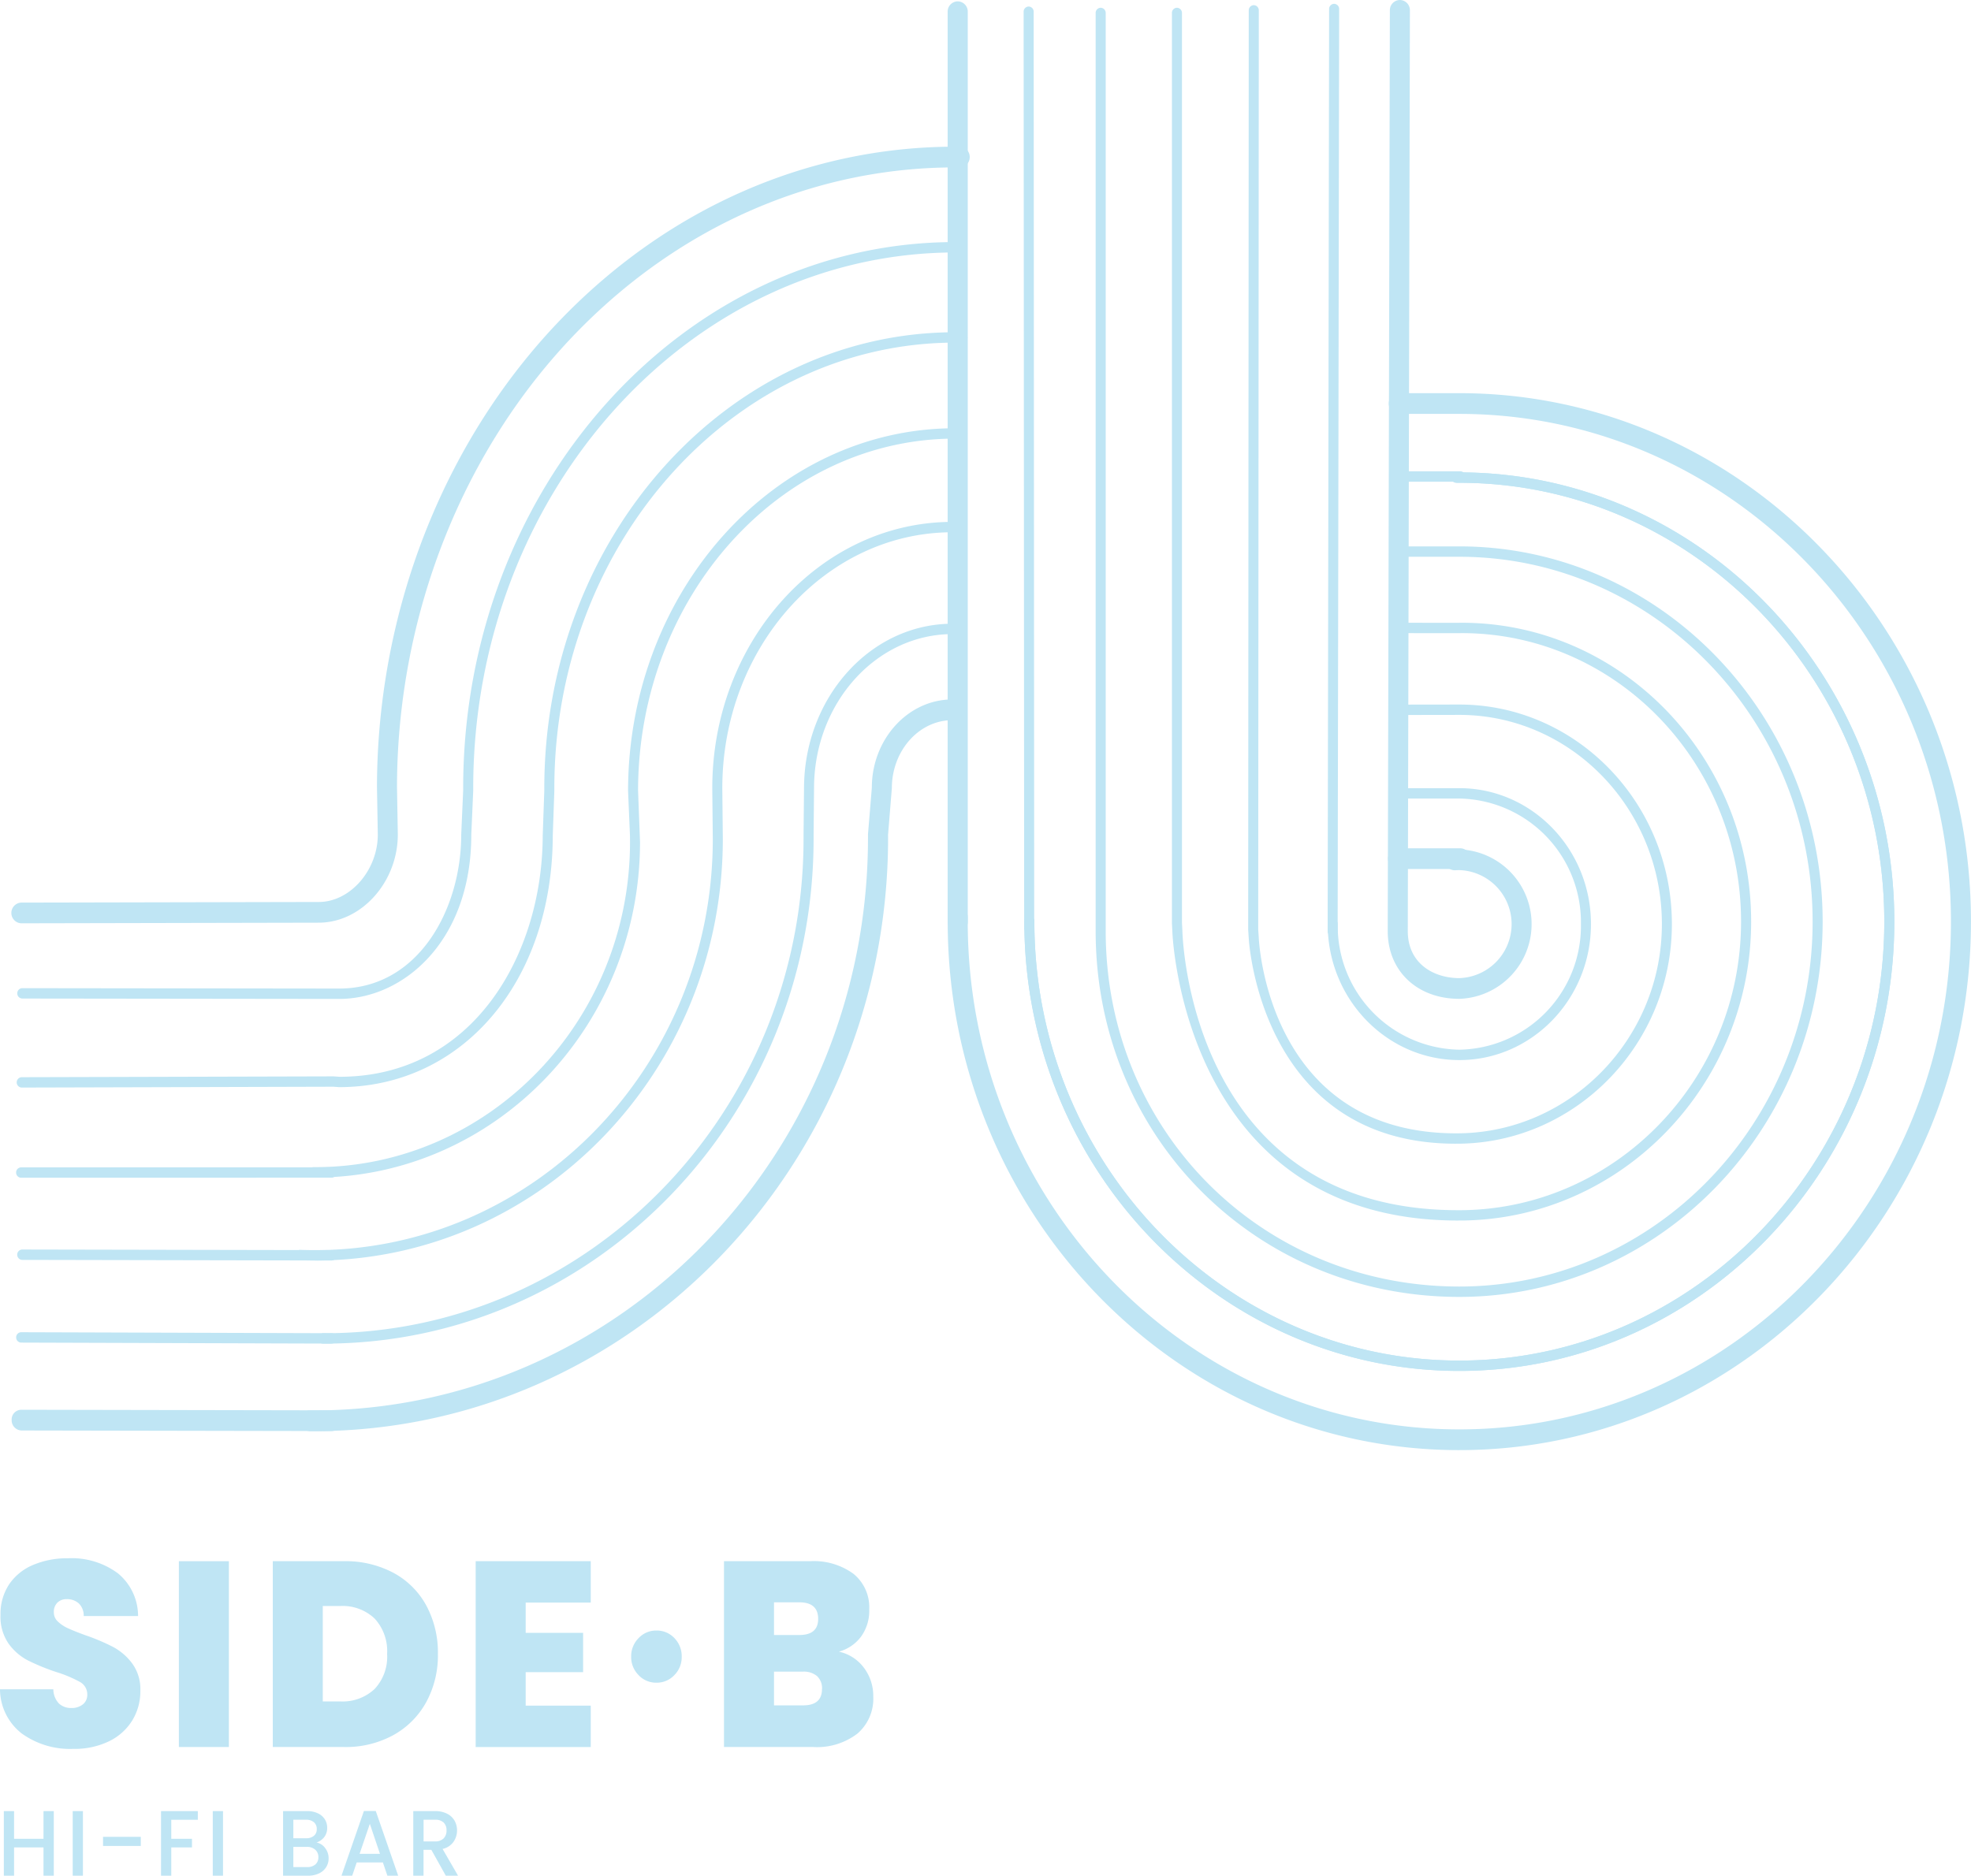 <svg xmlns="http://www.w3.org/2000/svg" xmlns:xlink="http://www.w3.org/1999/xlink" width="238.074" height="226.611" viewBox="0 0 238.074 226.611">
  <defs>
    <clipPath id="clip-path">
      <path id="Path_69" data-name="Path 69" d="M0,71.81H238.074V-154.8H0Z" transform="translate(0 154.8)" fill="none"/>
    </clipPath>
  </defs>
  <g id="Group_58" data-name="Group 58" transform="translate(0 154.8)">
    <g id="Group_20" data-name="Group 20" transform="translate(0 -154.8)" clip-path="url(#clip-path)">
      <g id="Group_19" data-name="Group 19" transform="translate(0 188.264)">
        <path id="Path_68" data-name="Path 68" d="M.83,6.705A6.8,6.8,0,0,1-1.79,1.371H4.653a2.521,2.521,0,0,0,.678,1.72,2.136,2.136,0,0,0,1.511.542A2.132,2.132,0,0,0,8.211,3.2a1.446,1.446,0,0,0,.54-1.195A1.7,1.7,0,0,0,7.859.481,15.4,15.4,0,0,0,4.96-.73,25.447,25.447,0,0,1,1.524-2.147,6.662,6.662,0,0,1-.758-4.153a5.7,5.7,0,0,1-.971-3.455A6.458,6.458,0,0,1-.68-11.318a6.512,6.512,0,0,1,2.9-2.339,10.515,10.515,0,0,1,4.191-.8,9.353,9.353,0,0,1,6.056,1.83A6.671,6.671,0,0,1,14.887-7.48H8.321a2.039,2.039,0,0,0-.6-1.53,2.114,2.114,0,0,0-1.464-.508A1.537,1.537,0,0,0,5.144-9.1a1.56,1.56,0,0,0-.43,1.178,1.471,1.471,0,0,0,.477,1.1,4.351,4.351,0,0,0,1.187.8q.709.334,2.1.845A25.233,25.233,0,0,1,11.88-3.74a6.982,6.982,0,0,1,2.311,2.007,5.265,5.265,0,0,1,.972,3.263,6.757,6.757,0,0,1-.972,3.6,6.732,6.732,0,0,1-2.8,2.516,9.519,9.519,0,0,1-4.332.924A9.961,9.961,0,0,1,.83,6.705" transform="translate(1.79 14.454)" fill="#bfe5f4"/>
      </g>
    </g>
    <path id="Path_70" data-name="Path 70" d="M20.8-3.507H14.76V-25.956H20.8Z" transform="translate(6.847 59.77)" fill="#bfe5f4"/>
    <g id="Group_22" data-name="Group 22" transform="translate(0 -154.8)" clip-path="url(#clip-path)">
      <g id="Group_21" data-name="Group 21" transform="translate(32.95 188.614)">
        <path id="Path_71" data-name="Path 71" d="M4.625.449A9.791,9.791,0,0,1,8.586,4.413,11.986,11.986,0,0,1,9.974,10.24a11.809,11.809,0,0,1-1.4,5.8,10.1,10.1,0,0,1-3.976,4A11.948,11.948,0,0,1-1.37,21.481h-8.6V-.968h8.6A12.236,12.236,0,0,1,4.625.449m-2.3,14.026A5.693,5.693,0,0,0,3.839,10.24,5.8,5.8,0,0,0,2.328,5.958a5.616,5.616,0,0,0-4.16-1.512h-2.1V15.972h2.1a5.644,5.644,0,0,0,4.16-1.5" transform="translate(9.97 0.968)" fill="#bfe5f4"/>
      </g>
    </g>
    <g id="Group_23" data-name="Group 23" transform="translate(57.455 33.814)">
      <path id="Path_73" data-name="Path 73" d="M1.914,1.584V5.245H8.85V9.99H1.914v4.045h7.86v5h-13.9V-3.415h13.9v5Z" transform="translate(4.127 3.415)" fill="#bfe5f4"/>
    </g>
    <g id="Group_26" data-name="Group 26" transform="translate(0 -154.8)" clip-path="url(#clip-path)">
      <g id="Group_24" data-name="Group 24" transform="translate(76.239 196.989)">
        <path id="Path_74" data-name="Path 74" d="M.285,1.708a3.058,3.058,0,0,1-.9-2.225,3.09,3.09,0,0,1,.9-2.251,2.9,2.9,0,0,1,2.14-.913,2.919,2.919,0,0,1,2.18.913A3.115,3.115,0,0,1,5.49-.517,3.082,3.082,0,0,1,4.6,1.708a2.919,2.919,0,0,1-2.18.913,2.9,2.9,0,0,1-2.14-.913" transform="translate(0.614 3.682)" fill="#bfe5f4"/>
      </g>
      <g id="Group_25" data-name="Group 25" transform="translate(87.45 188.614)">
        <path id="Path_75" data-name="Path 75" d="M5.357,4.082A5.642,5.642,0,0,1,6.482,7.537a5.572,5.572,0,0,1-1.91,4.49A8.033,8.033,0,0,1-.792,13.65H-11.549V-8.8H-1.13A8.106,8.106,0,0,1,4.094-7.271a5.211,5.211,0,0,1,1.9,4.3,5.3,5.3,0,0,1-1,3.3,4.959,4.959,0,0,1-2.666,1.8A5.112,5.112,0,0,1,5.357,4.082M-5.508.118h3.052q2.279,0,2.281-1.943,0-2.007-2.281-2.006H-5.508Zm5.8,6.527a1.992,1.992,0,0,0-.6-1.561,2.473,2.473,0,0,0-1.71-.54H-5.508V8.618h3.513q2.281,0,2.282-1.973" transform="translate(11.549 8.799)" fill="#bfe5f4"/>
      </g>
    </g>
    <g id="Group_27" data-name="Group 27" transform="translate(0.463 64.006)">
      <path id="Path_77" data-name="Path 77" d="M1.519,0V3.346H-2.036V0H-3.274V7.805h1.238V4.39H1.519V7.805h1.24V0Z" transform="translate(3.274)" fill="#bfe5f4"/>
    </g>
    <path id="Path_78" data-name="Path 78" d="M6,2.473H7.235V-5.332H6Z" transform="translate(2.782 69.337)" fill="#bfe5f4"/>
    <path id="Path_79" data-name="Path 79" d="M8.5-2.108H13.06v-1.1H8.5Z" transform="translate(3.945 70.323)" fill="#bfe5f4"/>
    <g id="Group_28" data-name="Group 28" transform="translate(19.45 64.006)">
      <path id="Path_80" data-name="Path 80" d="M0,0V7.805H1.238V4.39h2.5V3.346h-2.5v-2.3H4.446V0Z" fill="#bfe5f4"/>
    </g>
    <path id="Path_81" data-name="Path 81" d="M17.556,2.473h1.238V-5.332H17.556Z" transform="translate(8.144 69.337)" fill="#bfe5f4"/>
    <g id="Group_30" data-name="Group 30" transform="translate(0 -154.8)" clip-path="url(#clip-path)">
      <g id="Group_29" data-name="Group 29" transform="translate(34.192 218.804)">
        <path id="Path_82" data-name="Path 82" d="M1.609,1.413A1.994,1.994,0,0,1,2.033,2.66a1.965,1.965,0,0,1-.3,1.072,2.019,2.019,0,0,1-.864.752,2.957,2.957,0,0,1-1.316.275H-3.468V-3.046H-.587a3,3,0,0,1,1.326.271,1.957,1.957,0,0,1,.837.725,1.893,1.893,0,0,1,.283,1.016A1.772,1.772,0,0,1,1.511.088,2.011,2.011,0,0,1,.575.75a1.672,1.672,0,0,1,1.034.663M-2.228.235H-.7a1.438,1.438,0,0,0,.95-.287A1.01,1.01,0,0,0,.6-.878,1.034,1.034,0,0,0,.255-1.7,1.4,1.4,0,0,0-.7-2H-2.228ZM.435,3.4a1.1,1.1,0,0,0,.359-.875,1.146,1.146,0,0,0-.381-.909A1.463,1.463,0,0,0-.6,1.278H-2.228V3.716H-.553A1.443,1.443,0,0,0,.435,3.4" transform="translate(3.468 3.046)" fill="#bfe5f4"/>
      </g>
    </g>
    <g id="Group_31" data-name="Group 31" transform="translate(41.248 63.994)">
      <path id="Path_84" data-name="Path 84" d="M.858,0-1.849,7.817H-.555l.543-1.6H3.152l.543,1.6H5L2.292,0Zm.717,1.55L2.8,5.176H.337Z" transform="translate(1.849)" fill="#bfe5f4"/>
    </g>
    <g id="Group_57" data-name="Group 57" transform="translate(0 -154.8)" clip-path="url(#clip-path)">
      <g id="Group_32" data-name="Group 32" transform="translate(49.923 218.805)">
        <path id="Path_85" data-name="Path 85" d="M1.244,2.473-.5-.649h-.946V2.473h-1.24V-5.332h2.61A3.16,3.16,0,0,1,1.4-5.017a2.142,2.142,0,0,1,.9.842A2.356,2.356,0,0,1,2.6-3a2.382,2.382,0,0,1-.429,1.386A2.178,2.178,0,0,1,.853-.76L2.722,2.473ZM-1.441-1.671h1.37a1.407,1.407,0,0,0,1.048-.36A1.313,1.313,0,0,0,1.33-3a1.276,1.276,0,0,0-.347-.95A1.45,1.45,0,0,0-.071-4.288h-1.37Z" transform="translate(2.681 5.332)" fill="#bfe5f4"/>
      </g>
      <g id="Group_33" data-name="Group 33" transform="translate(114.466 0.164)">
        <path id="Path_86" data-name="Path 86" d="M.384,35.63A1.233,1.233,0,0,1-.828,34.378V-75.553A1.233,1.233,0,0,1,.384-76.806,1.233,1.233,0,0,1,1.6-75.553V34.378A1.233,1.233,0,0,1,.384,35.63" transform="translate(0.828 76.806)" fill="#bfe5f4"/>
      </g>
      <g id="Group_34" data-name="Group 34" transform="translate(123.643 0.79)">
        <path id="Path_87" data-name="Path 87" d="M.212,35.469a.617.617,0,0,1-.606-.627L-.458-75.832a.618.618,0,0,1,.606-.627.618.618,0,0,1,.606.627L.819,34.842a.618.618,0,0,1-.606.627" transform="translate(0.458 76.459)" fill="#bfe5f4"/>
      </g>
      <g id="Group_35" data-name="Group 35" transform="translate(160.359 0.462)">
        <path id="Path_88" data-name="Path 88" d="M.192,35.7h0a.619.619,0,0,1-.6-.628l.176-111.4a.615.615,0,0,1,.606-.625h0a.617.617,0,0,1,.606.627L.8,35.073a.615.615,0,0,1-.606.625" transform="translate(0.414 76.954)" fill="#bfe5f4"/>
      </g>
      <g id="Group_36" data-name="Group 36" transform="translate(114.466 47.501)">
        <path id="Path_89" data-name="Path 89" d="M19.585,40.465c-34.079,0-61.8-28.641-61.8-63.848l0-.512a1.23,1.23,0,0,1,1.211-1.246H-41a1.232,1.232,0,0,1,1.206,1.257v.5c0,33.825,26.637,61.344,59.38,61.344s59.38-27.52,59.38-61.344S52.328-84.726,19.585-84.726H12.276a1.231,1.231,0,0,1-1.211-1.252,1.232,1.232,0,0,1,1.211-1.252h7.309c34.079,0,61.8,28.643,61.8,63.846s-27.725,63.848-61.8,63.848" transform="translate(42.219 87.229)" fill="#bfe5f4"/>
      </g>
      <g id="Group_37" data-name="Group 37" transform="translate(123.728 57.07)">
        <path id="Path_90" data-name="Path 90" d="M16.65,34.4c-28.972,0-52.542-24.349-52.542-54.278a.644.644,0,0,1,.606-.656.592.592,0,0,1,.606.6v.059c0,29.238,23.027,53.025,51.33,53.025S67.98,9.361,67.98-19.878,44.954-72.9,16.65-72.9l-.385,0h0a.617.617,0,0,1-.606-.622.619.619,0,0,1,.6-.631h.392c28.972,0,52.542,24.349,52.542,54.278S45.622,34.4,16.65,34.4" transform="translate(35.892 74.156)" fill="#bfe5f4"/>
      </g>
      <g id="Group_38" data-name="Group 38" transform="translate(123.728 57.07)">
        <path id="Path_91" data-name="Path 91" d="M16.65,34.4c-28.972,0-52.542-24.349-52.542-54.278a.644.644,0,0,1,.606-.656.592.592,0,0,1,.606.6v.059c0,29.238,23.027,53.025,51.33,53.025S67.98,9.361,67.98-19.878,44.954-72.9,16.65-72.9h-.244a.618.618,0,0,1-.608-.621.618.618,0,0,1,.6-.632h.252c28.972,0,52.542,24.349,52.542,54.278S45.622,34.4,16.65,34.4" transform="translate(35.892 74.156)" fill="#bfe5f4"/>
      </g>
      <g id="Group_39" data-name="Group 39" transform="translate(132.342 0.939)">
        <path id="Path_92" data-name="Path 92" d="M13.92,49.354c-24.631,0-43.928-19.413-43.928-44.2V-105.764a.618.618,0,0,1,.608-.627.618.618,0,0,1,.606.627V5.158c0,24.081,18.763,42.943,42.715,42.943,23.529,0,42.672-19.776,42.672-44.082S37.45-40.065,13.92-40.065H6.393a.618.618,0,0,1-.606-.627.618.618,0,0,1,.606-.627H13.92c24.2,0,43.885,20.338,43.885,45.337S38.119,49.354,13.92,49.354" transform="translate(30.008 106.391)" fill="#bfe5f4"/>
      </g>
      <g id="Group_40" data-name="Group 40" transform="translate(141.553 0.939)">
        <path id="Path_93" data-name="Path 93" d="M10.954,46.43c-33.224,0-34.507-34.6-34.516-34.955l-.051-.973V-99.464a.616.616,0,0,1,.606-.625.617.617,0,0,1,.608.625V10.469l.05.957c.037,1.4,1.274,33.753,33.3,33.753l.439,0C29.994,45,45.132,29.369,45.132,10.319,45.132-8.9,30-24.538,11.391-24.538l-.657.007-6.81-.007a.616.616,0,0,1-.6-.627.615.615,0,0,1,.606-.625h0l6.8.007.669-.007c19.274,0,34.953,16.2,34.953,36.108,0,19.735-15.677,35.931-34.947,36.11h-.442" transform="translate(23.614 100.089)" fill="#bfe5f4"/>
      </g>
      <g id="Group_41" data-name="Group 41" transform="translate(150.765 0.626)">
        <path id="Path_94" data-name="Path 94" d="M7.95,43.588c-23.6,0-25-24.535-25.016-24.784l-.07-1.06.069-111.08a.619.619,0,0,1,.608-.627.618.618,0,0,1,.606.627L-15.925,17.7l.069,1.031c.045.988,1.427,23.866,24.217,23.6,13.5-.165,24.473-11.5,24.473-25.274C32.834,3.142,21.877-8.2,8.408-8.219L.93-8.207h0a.615.615,0,0,1-.606-.625.619.619,0,0,1,.6-.628l7.479-.01c14.138.023,25.64,11.923,25.64,26.529,0,14.453-11.518,26.353-25.672,26.527l-.426,0" transform="translate(17.137 93.962)" fill="#bfe5f4"/>
      </g>
      <g id="Group_42" data-name="Group 42" transform="translate(160.371 95.221)">
        <path id="Path_95" data-name="Path 95" d="M5.038,10.41c-8.767,0-15.9-7.368-15.9-16.425a.618.618,0,0,1,.606-.627.617.617,0,0,1,.606.627A14.952,14.952,0,0,0,5.038,9.157,14.952,14.952,0,0,0,19.726-6.015,14.954,14.954,0,0,0,5.038-21.188H-2.489a.617.617,0,0,1-.606-.627.616.616,0,0,1,.606-.625H5.038c8.767,0,15.9,7.368,15.9,16.425S13.806,10.41,5.038,10.41" transform="translate(10.861 22.44)" fill="#bfe5f4"/>
      </g>
      <g id="Group_43" data-name="Group 43" transform="translate(167.621 0)">
        <path id="Path_96" data-name="Path 96" d="M2.741,38.24c-5.093,0-8.649-3.365-8.649-8.186L-5.65-81.184a1.233,1.233,0,0,1,1.212-1.249h0a1.232,1.232,0,0,1,1.209,1.255L-3.485,30.057c0,3.922,3.127,5.68,6.226,5.68a6.528,6.528,0,0,0,0-13.049c-.158,0-.313.007-.468.019A1.227,1.227,0,0,1,.978,21.544,1.24,1.24,0,0,1,2.1,20.208c.211-.015.423-.023.638-.023a9.033,9.033,0,0,1,0,18.056" transform="translate(5.908 82.433)" fill="#bfe5f4"/>
      </g>
      <g id="Group_44" data-name="Group 44" transform="translate(1.408 170.313)">
        <path id="Path_97" data-name="Path 97" d="M12.243.817h0L-25.183.748A1.233,1.233,0,0,1-26.392-.506a1.177,1.177,0,0,1,1.214-1.25l37.424.07A1.231,1.231,0,0,1,13.455-.432,1.232,1.232,0,0,1,12.243.817" transform="translate(26.392 1.762)" fill="#bfe5f4"/>
      </g>
      <g id="Group_45" data-name="Group 45" transform="translate(1.947 160.951)">
        <path id="Path_98" data-name="Path 98" d="M12.072.435h0L-25.419.316a.617.617,0,0,1-.6-.628.617.617,0,0,1,.606-.625h0l37.49.119a.618.618,0,0,1,.6.628.617.617,0,0,1-.606.625" transform="translate(26.024 0.937)" fill="#bfe5f4"/>
      </g>
      <g id="Group_46" data-name="Group 46" transform="translate(2.08 150.959)">
        <path id="Path_99" data-name="Path 99" d="M12.03.42h0L-25.327.347a.619.619,0,0,1-.606-.628.617.617,0,0,1,.608-.625h0l37.357.073a.618.618,0,0,1,.6.628A.615.615,0,0,1,12.03.42" transform="translate(25.933 0.906)" fill="#bfe5f4"/>
      </g>
      <g id="Group_47" data-name="Group 47" transform="translate(1.947 141.027)">
        <path id="Path_100" data-name="Path 100" d="M.192.4A.617.617,0,0,1-.414-.227.617.617,0,0,1,.192-.854l37.49-.007a.617.617,0,0,1,.606.627.617.617,0,0,1-.606.627Z" transform="translate(0.414 0.861)" fill="#bfe5f4"/>
      </g>
      <g id="Group_48" data-name="Group 48" transform="translate(36.25 84.503)">
        <path id="Path_101" data-name="Path 101" d="M.517,28.014H.09a1.234,1.234,0,0,1-1.2-1.26A1.183,1.183,0,0,1,.106,25.507l.411,0c36.922,0,66.961-31.033,66.961-69.178v-.442l.464-5.6c-.006-5.866,4.362-10.676,9.732-10.676a1.233,1.233,0,0,1,1.212,1.252,1.233,1.233,0,0,1-1.212,1.252c-4.033,0-7.314,3.688-7.314,8.22L69.9-44.013l.006.345C69.9-4.142,38.776,28.014.517,28.014" transform="translate(1.115 60.388)" fill="#bfe5f4"/>
      </g>
      <g id="Group_49" data-name="Group 49" transform="translate(38.42 75.355)">
        <path id="Path_102" data-name="Path 102" d="M.257,27.56h-.2a.627.627,0,0,1,0-1.253h.2c31.886,0,57.828-26.8,57.828-59.74l0-.448.056-5.605c0-11.008,8.043-19.924,17.927-19.924a.618.618,0,0,1,.606.627.618.618,0,0,1-.606.627c-9.217,0-16.715,8.353-16.715,18.619L59.3-33.878v.445C59.3.2,32.811,27.56.257,27.56" transform="translate(0.554 59.41)" fill="#bfe5f4"/>
      </g>
      <g id="Group_50" data-name="Group 50" transform="translate(35.694 63.048)">
        <path id="Path_103" data-name="Path 103" d="M.734,28.278q-.87,0-1.732-.031a.619.619,0,0,1-.586-.649A.567.567,0,0,1-.955,27c.561.02,1.123.029,1.689.029,26.515,0,48.087-22.285,48.087-49.677l-.063-6.129c0-17.742,13.01-32.178,29-32.178h.392a.619.619,0,0,1,.6.635.587.587,0,0,1-.615.618l-.375,0c-15.324,0-27.791,13.875-27.791,30.926l.063,6.129c0,28.082-22.115,50.93-49.3,50.93" transform="translate(1.583 60.959)" fill="#bfe5f4"/>
      </g>
      <g id="Group_51" data-name="Group 51" transform="translate(37.244 51.739)">
        <path id="Path_104" data-name="Path 104" d="M.257,28.686h-.2a.627.627,0,0,1,0-1.253h.2C21.232,27.433,38.3,9.8,38.3-11.863l-.006-.769-.23-5.389c.029-24.173,17.751-43.817,39.506-43.817q.446,0,.889.012a.615.615,0,0,1,.591.641.615.615,0,0,1-.6.61h-.015c-.287-.007-.574-.01-.861-.01C56.48-60.584,39.3-41.5,39.272-18.046l.237,6.183C39.509,10.5,21.9,28.686.257,28.686" transform="translate(0.555 61.837)" fill="#bfe5f4"/>
      </g>
      <g id="Group_52" data-name="Group 52" transform="translate(2.013 40.137)">
        <path id="Path_105" data-name="Path 105" d="M.192,28.918a.627.627,0,0,1,0-1.253l37.675-.1.717.05c16.069,0,24.522-14.678,24.544-29.177l.19-5.406v-.278c0-30.376,22.26-55.089,49.622-55.089q.448,0,.894.01a.617.617,0,0,1,.594.638.615.615,0,0,1-.606.613h-.012c-27.057-.515-49.279,23.819-49.28,53.827v.325l-.189,5.383c-.026,17.608-10.877,30.405-25.8,30.405l-.716-.051L.194,28.918Z" transform="translate(0.414 62.338)" fill="#bfe5f4"/>
      </g>
      <g id="Group_53" data-name="Group 53" transform="translate(2.081 29.245)">
        <path id="Path_106" data-name="Path 106" d="M12.323,28.976l-38.282-.047a.618.618,0,0,1-.6-.628.615.615,0,0,1,.606-.625h0l38.279.047c9.574,0,14.74-9.588,14.74-18.612L27.3,3.793V3.519c0-36.187,26.372-65.664,58.9-65.979.176,0,.351,0,.527,0a.644.644,0,0,1,.638.627.59.59,0,0,1-.574.625c-32.163,0-58.278,29.038-58.278,64.73V3.85l-.231,5.289c0,12.875-8.218,19.837-15.952,19.837" transform="translate(26.564 62.463)" fill="#bfe5f4"/>
      </g>
      <g id="Group_54" data-name="Group 54" transform="translate(1.34 17.726)">
        <path id="Path_107" data-name="Path 107" d="M.384,29.731a1.252,1.252,0,0,1,0-2.5l36.029-.075c3.75-.053,7.053-3.856,7.053-8.141l-.1-5.759C43.4-8.269,51.629-28.979,65.93-43.594c12.947-13.231,29.711-20.5,47.257-20.5h.575a1.235,1.235,0,0,1,1.2,1.263,1.232,1.232,0,0,1-1.212,1.241l-.564,0c-16.906,0-33.062,7.008-45.553,19.774C53.79-27.664,45.825-7.6,45.784,13.233l.1,5.756c0,5.724-4.332,10.6-9.458,10.667L.387,29.731Z" transform="translate(0.828 64.09)" fill="#bfe5f4"/>
      </g>
      <g id="Group_55" data-name="Group 55" transform="translate(168.48 56.939)">
        <path id="Path_108" data-name="Path 108" d="M2.508.4H-4.8a.617.617,0,0,1-.606-.627A.617.617,0,0,1-4.8-.856H2.508a.617.617,0,0,1,.606.627A.617.617,0,0,1,2.508.4" transform="translate(5.407 0.856)" fill="#bfe5f4"/>
      </g>
      <g id="Group_56" data-name="Group 56" transform="translate(167.658 102.487)">
        <path id="Path_109" data-name="Path 109" d="M2.769.793H-4.758A1.232,1.232,0,0,1-5.969-.458,1.232,1.232,0,0,1-4.758-1.71H2.769A1.233,1.233,0,0,1,3.981-.458,1.233,1.233,0,0,1,2.769.793" transform="translate(5.969 1.71)" fill="#bfe5f4"/>
      </g>
    </g>
  </g>
</svg>
